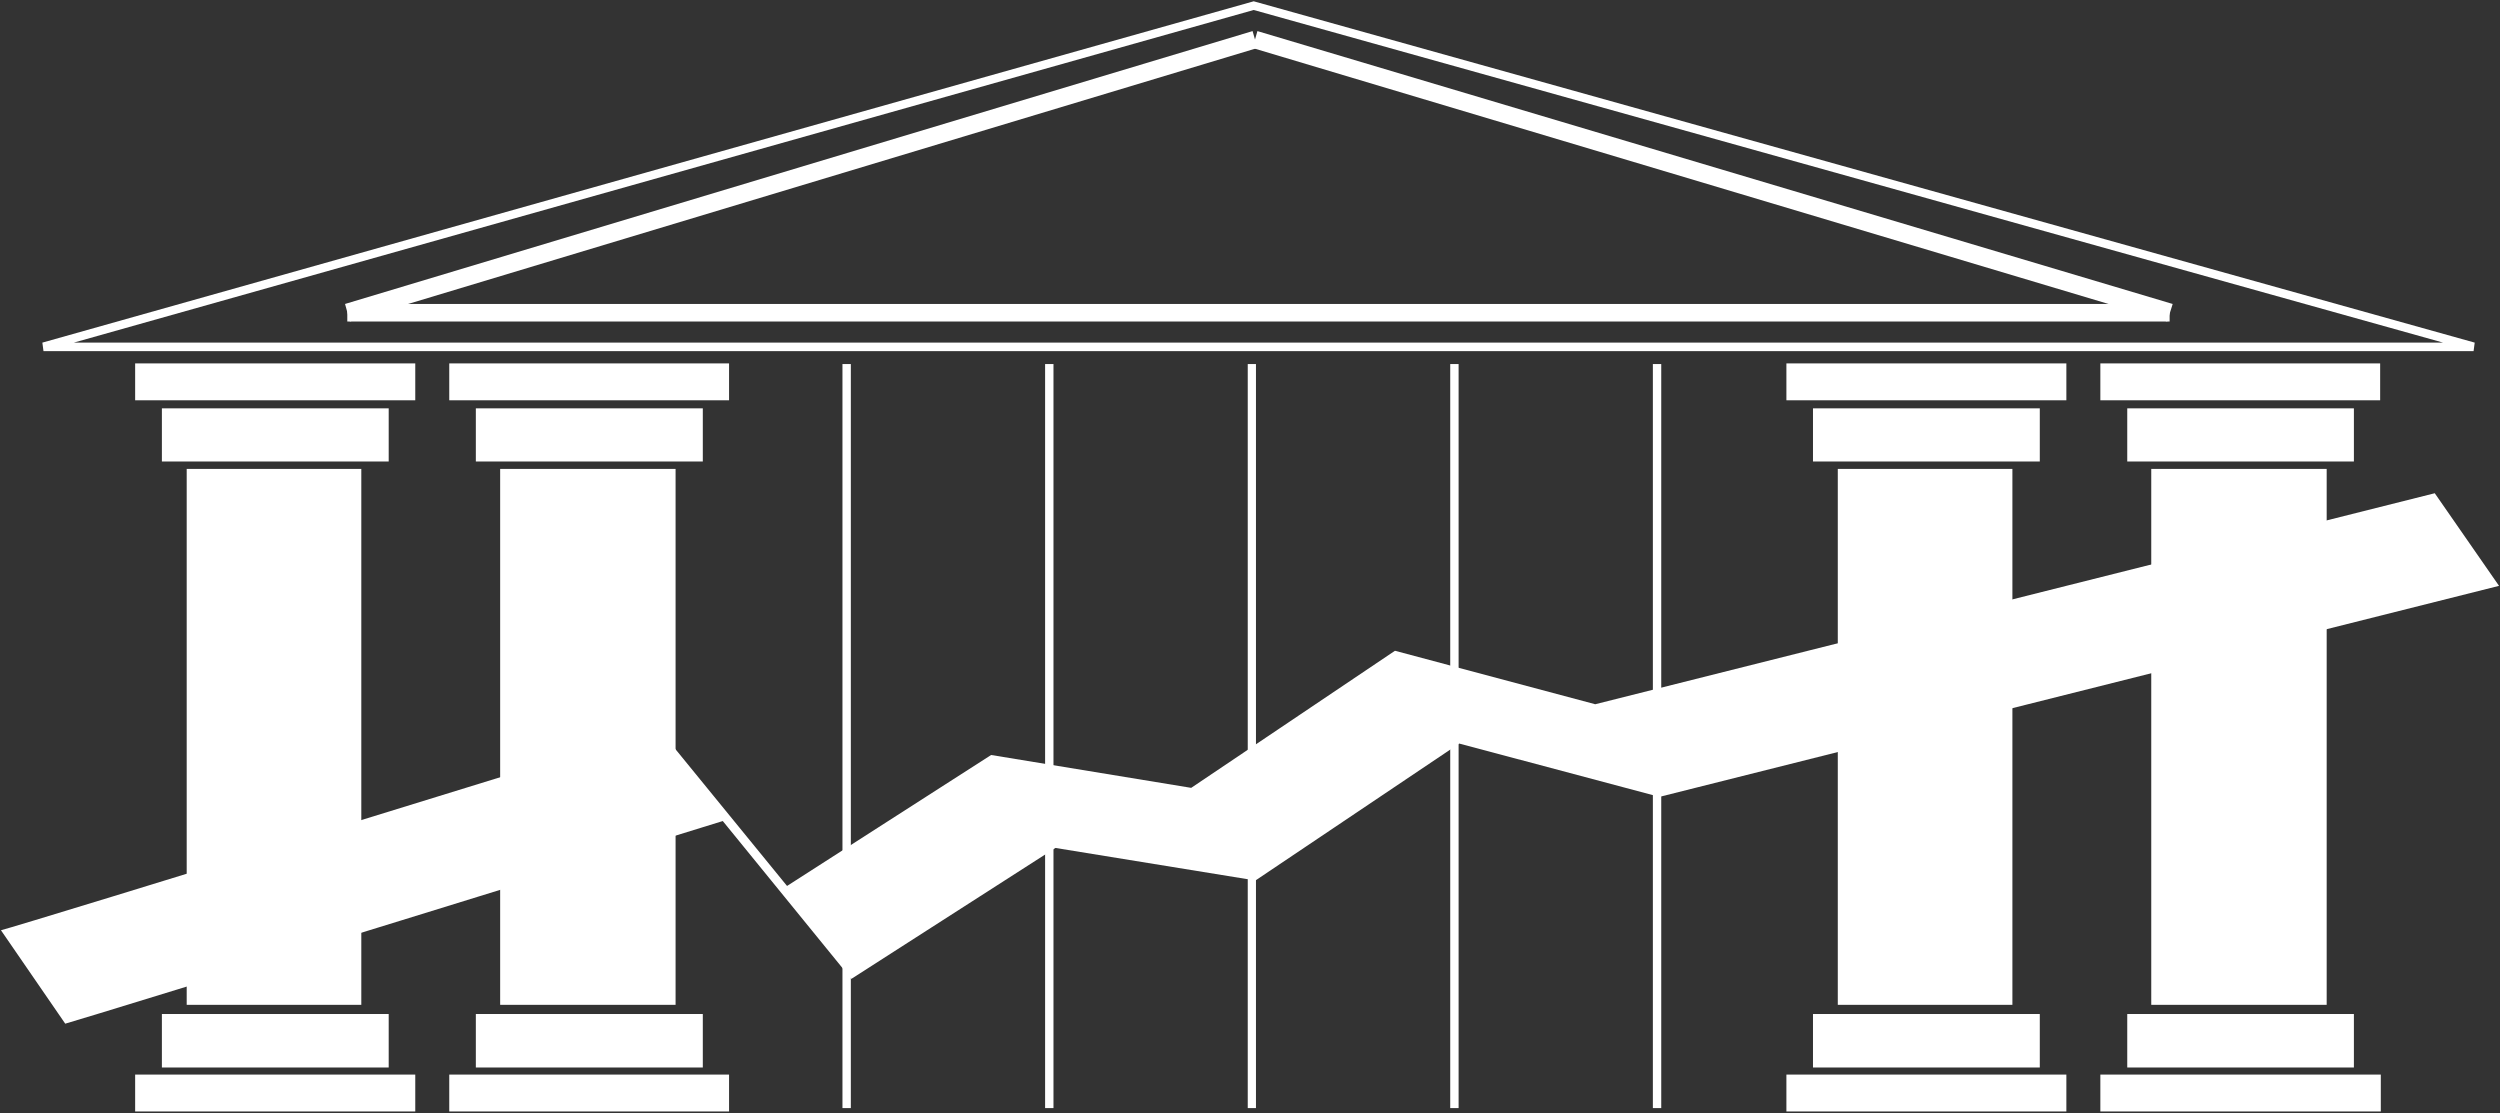 <svg version="1.2" xmlns="http://www.w3.org/2000/svg" viewBox="0 0 1552 691" width="1552" height="691"><rect x="0" y="0" width="1552" height="691" fill="#333333" stroke="none"/><style>.a{fill:#fff}</style><path class="a" d="m218.6 673.5v11.3"/><path class="a" d="m220.9 673.5v11.3h-4.4v-11.3z"/><path class="a" d="m381.3 673.5v11.3"/><path class="a" d="m383.2 673.5v11.3h-4.1v-11.3z"/><path class="a" d="m779.7 226v461.9h-5.1v-461.9z"/><path class="a" d="m654 226v461.9h-5.2v-461.9z"/><path class="a" d="m528.2 226v461.9h-5.2v-461.9z"/><path class="a" d="m905.5 226v461.9h-5.2v-461.9z"/><path class="a" d="m1031.3 226v461.9h-5.2v-461.9z"/><path class="a" d="m40.5 635.5c13.6-3.7 408.2-125.8 408.2-125.8l79.8 98 126.7-81.3 124.2 20.2 126.5-85 124.3 33.1 521.2-131-39.9-57.5-521.2 131-124.3-33.2-126.5 85.1-124.2-20.4-126.7 81.3-79.8-97.8c0 0-394.6 121.9-408.2 125.3z"/><path fill-rule="evenodd" class="a" d="m27 218l-0.7-5.3 752-211.9 758 211.9-0.7 5.3zm1489.7-5.3l-738.4-206.5-732.5 206.5z"/><path class="a" d="m1346.9 188.7v10.9h-1131.3v-10.9z"/><path class="a" d="m777.6 29.8l3-10.5 568.2 169.4-3.4 10.9z"/><path class="a" d="m214.2 188.7l563.4-169.4 3 10.5-563.4 169.8z"/><path class="a" d="m221.6 293.8v327.4h-103.1v-327.4z"/><path fill-rule="evenodd" class="a" d="m224.3 291.1v332.7h-108.4v-332.7zm-103.2 5.2v322.2h98.2v-322.2zm-2.6-0.4v-2.6z"/><path class="a" d="m238.6 256v27.9h-135.5v-27.9z"/><path fill-rule="evenodd" class="a" d="m241.3 253.5v33h-140.8v-33zm-135.6 5.2v23h130.2v-23zm133.1 25.7v-2.7z"/><path class="a" d="m86.5 228.2h168.7v17.7h-168.7z"/><path fill-rule="evenodd" class="a" d="m257.8 225.6v22.9h-173.9v-22.9zm-169.2 17.6h163.6v-12.4h-163.6zm166.2 2.3v-2.3z"/><path class="a" d="m238.6 632.2v27.8h-135.5v-27.8z"/><path fill-rule="evenodd" class="a" d="m241.3 629.5v33.2h-140.8v-33.2zm-135.6 4.8v23.1h130.6v-23.1z"/><path class="a" d="m86.5 669.8h168.7v17.7h-168.7z"/><path fill-rule="evenodd" class="a" d="m257.8 667.1v22.9h-173.9v-22.9zm-169.2 17.7h163.6v-12.4h-163.6z"/><path class="a" d=""/><path class="a" d=""/><path class="a" d=""/><path class="a" d=""/><path class="a" d=""/><path class="a" d=""/><path class="a" d="m136.6 299v318.4h-4.6v-318.4z"/><path class="a" d=""/><path class="a" d=""/><path class="a" d="m119.6 261v18.4h-4.1v-18.4z"/><path class="a" d="m119.6 637.3v17.4h-4.1v-17.4z"/><path class="a" d="m109.5 231.2v10.2h-4.6v-10.2z"/><path class="a" d="m416.8 293.8v327.4h-103.6v-327.4z"/><path fill-rule="evenodd" class="a" d="m419.4 291.1v332.7h-108.9v-332.7zm-103.4 5.2v322.2h98.2v-322.2zm-2.6-0.4v-2.6z"/><path class="a" d="m433.8 256v27.9h-136.1v-27.9z"/><path fill-rule="evenodd" class="a" d="m436.3 253.5v33h-140.9v-33zm-135.9 5.2v23h130.8v-23zm133.2 25.7v-2.7z"/><path class="a" d="m450.3 228.2v17.7h-168.7v-17.7z"/><path fill-rule="evenodd" class="a" d="m452.6 225.6v22.9h-173.7v-22.9zm-168.3 4.9v12.7h163.4v-12.7zm166.2 15.4v-2.7z"/><path class="a" d="m433.8 632.2v27.8h-136.1v-27.8z"/><path fill-rule="evenodd" class="a" d="m436.3 629.5v33.2h-140.9v-33.2zm-135.5 4.8v23.1h130.4v-23.1z"/><path class="a" d="m450.3 669.8v17.7h-168.7v-17.7z"/><path fill-rule="evenodd" class="a" d="m452.6 667.1v22.9h-173.7v-22.9zm-168.3 5.3v12.4h163.4v-12.4z"/><path class="a" d=""/><path class="a" d=""/><path class="a" d=""/><path class="a" d=""/><path class="a" d=""/><path class="a" d=""/><path class="a" d="m331.3 299v318.4h-4.1v-318.4z"/><path class="a" d=""/><path class="a" d=""/><path class="a" d="m314.7 261v18.4h-4.5v-18.4z"/><path class="a" d="m314.7 636.3v18.4h-4.5v-18.4z"/><path class="a" d="m304.5 231.2v10.2h-4.5v-10.2z"/><path class="a" d="m1247.1 293.8v327.4h-103.5v-327.4z"/><path fill-rule="evenodd" class="a" d="m1249.3 291.1v332.7h-108.4v-332.7zm-103.2 5.2v322.2h98.3v-322.2zm-2.6-0.4v-2.6z"/><path class="a" d="m1263.7 256v27.9h-135.6v-27.9z"/><path fill-rule="evenodd" class="a" d="m1266.3 253.5v33h-140.8v-33zm-135.6 4.8v23h130.6v-23zm133.4 25.6v-2.6z"/><path class="a" d="m1280.2 228.2v17.7h-168.7v-17.7z"/><path fill-rule="evenodd" class="a" d="m1282.8 225.6v22.9h-173.8v-22.9zm-168.8 5.2v12.4h163.4v-12.4zm165.7 15.1v-2.7z"/><path class="a" d="m1263.7 632.2v27.8h-135.6v-27.8z"/><path fill-rule="evenodd" class="a" d="m1266.3 629.5v33.2h-140.8v-33.2zm-135.6 4.8v23.1h130.6v-23.1z"/><path class="a" d="m1280.2 669.8v17.7h-168.7v-17.7z"/><path fill-rule="evenodd" class="a" d="m1282.8 667.1v22.9h-173.8v-22.9zm-168.8 5.3v12.4h163.4v-12.4z"/><path class="a" d=""/><path class="a" d=""/><path class="a" d=""/><path class="a" d=""/><path class="a" d=""/><path class="a" d=""/><path class="a" d="m1161.6 299v318.4h-4.5v-318.4z"/><path class="a" d=""/><path class="a" d=""/><path class="a" d="m1145 261v18.4h-4.5v-18.4z"/><path class="a" d="m1145 637.3v17.4h-4.5v-17.4z"/><path class="a" d="m1134.5 231.2v10.2h-4.6v-10.2z"/><path class="a" d="m1441.8 293.8v327.4h-103.6v-327.4z"/><path fill-rule="evenodd" class="a" d="m1444.4 291.1v332.7h-108.9v-332.7zm-103.4 5.2v322.2h98.3v-322.2zm-2.7-0.4v-2.6z"/><path class="a" d="m1323.1 256h135.7v27.9h-136z"/><path fill-rule="evenodd" class="a" d="m1461.3 253.5v33h-140.7v-33zm-136 5.2v23h130.7v-23zm133.2 25.7v-2.7z"/><path class="a" d="m1475.3 228.2v17.7h-168.7v-17.7z"/><path fill-rule="evenodd" class="a" d="m1477.6 225.6v22.9h-173.7v-22.9zm-168.3 5.2v12.4h163.5v-12.4zm166.1 14.7v-2.3z"/><path class="a" d="m1323.1 632.2h135.7v27.8h-136z"/><path fill-rule="evenodd" class="a" d="m1461.3 629.5v33.2h-140.7v-33.2zm-135.7 4.8v23.1h130.7v-23.1z"/><path class="a" d="m1475.3 669.8v17.7h-168.7v-17.7z"/><path fill-rule="evenodd" class="a" d="m1478 667.1v22.9h-174.1v-22.9zm-169 5.3v12.4h163.4v-12.4z"/><path class="a" d=""/><path class="a" d=""/><path class="a" d=""/><path class="a" d=""/><path class="a" d=""/><path class="a" d=""/><path class="a" d="m1356.3 299.7v317.7h-4.1v-317.7z"/><path class="a" d=""/><path class="a" d=""/><path class="a" d="m1339.8 261v18.4h-4.6v-18.4z"/><path class="a" d="m1339.8 637v17.3h-4.6v-17.3z"/><path class="a" d="m1329.6 231.2v8.7h-4.6v-8.7z"/></svg>